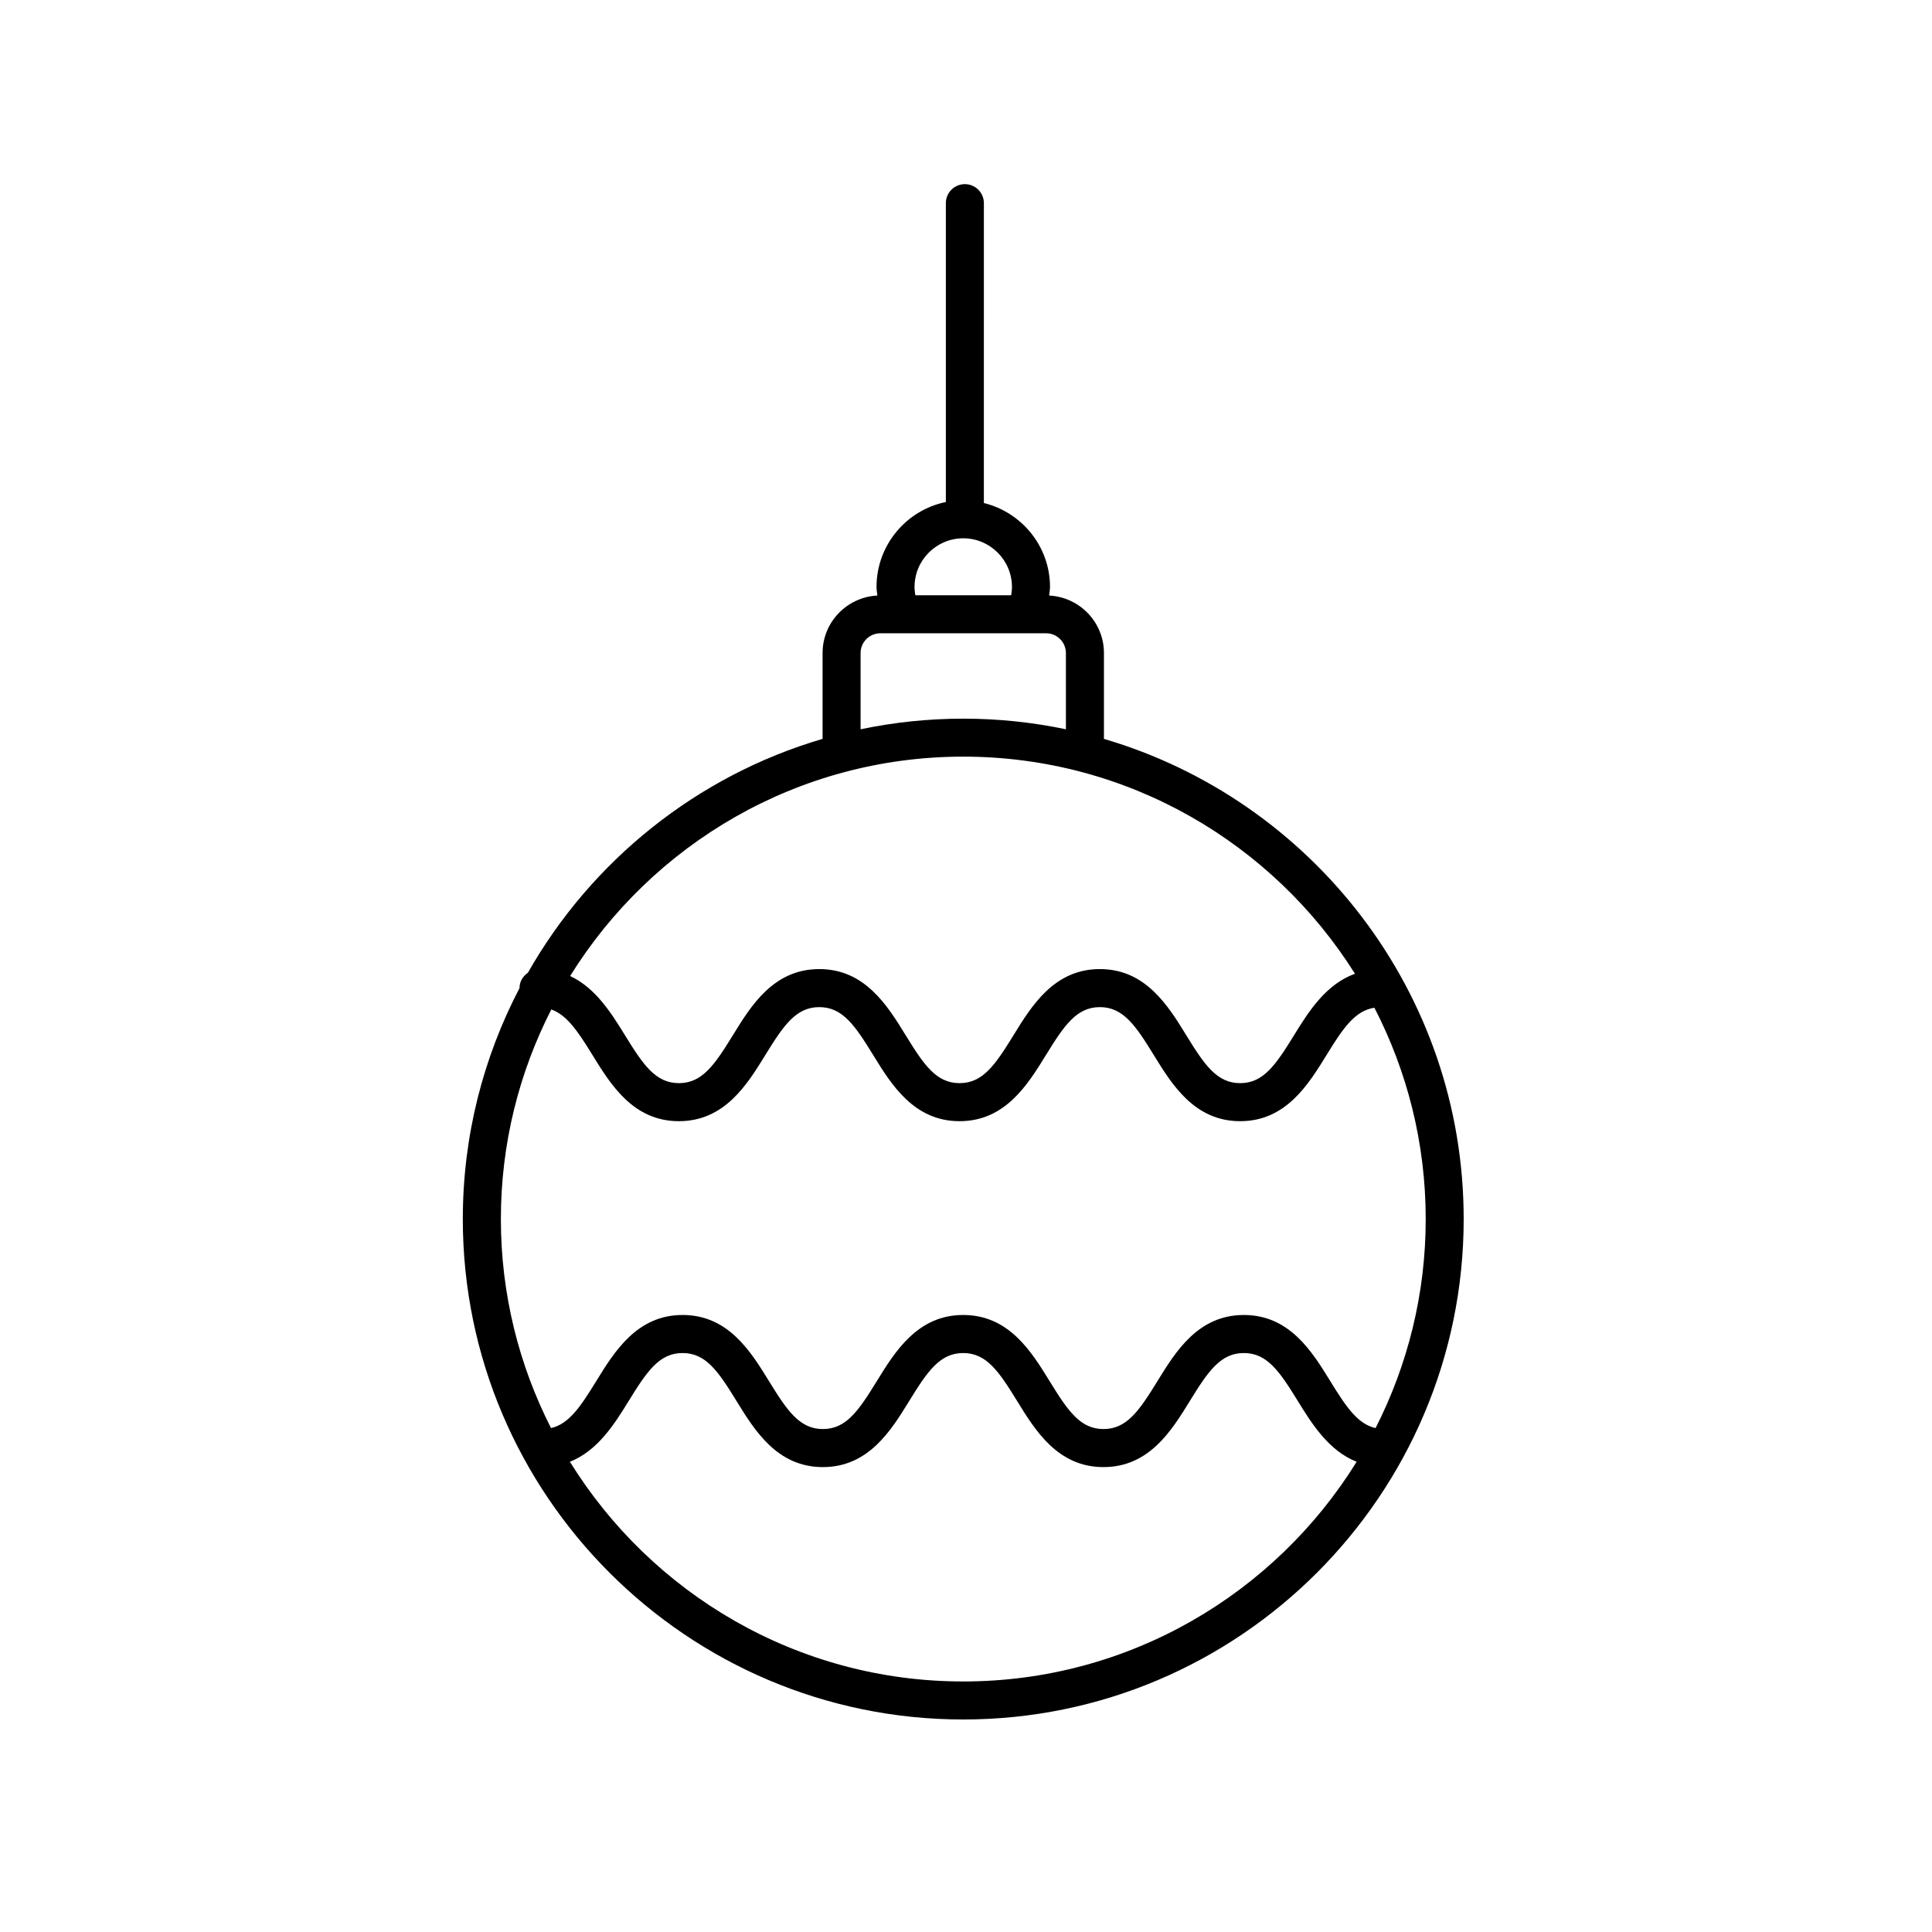 <?xml version="1.0" encoding="UTF-8"?>
<!-- Uploaded to: SVG Repo, www.svgrepo.com, Generator: SVG Repo Mixer Tools -->
<svg fill="#000000" width="800px" height="800px" version="1.1" viewBox="144 144 512 512" xmlns="http://www.w3.org/2000/svg">
 <path d="m281.67 405.87c-9.574 18.324-15.02 39.133-15.02 61.191 0 73.129 59.496 132.62 132.62 132.62s132.62-59.496 132.62-132.62c0-60.184-40.309-111.09-95.336-127.25v-22.754c0-8.176-6.449-14.812-14.52-15.234 0.074-0.754 0.227-1.496 0.227-2.262 0-10.781-7.492-19.789-17.527-22.258l0.004-79.465c0-2.785-2.258-5.039-5.039-5.039s-5.039 2.254-5.039 5.039v79.199c-10.473 2.141-18.375 11.426-18.375 22.52 0 0.77 0.152 1.512 0.227 2.262-8.07 0.422-14.52 7.059-14.52 15.234v22.754c-33.336 9.785-61.25 32.328-78.09 61.973-1.316 0.906-2.227 2.352-2.227 4.07v0.016zm130.51-106.31c0 0.742-0.098 1.465-0.215 2.188h-25.391c-0.121-0.715-0.215-1.441-0.215-2.188 0-7.117 5.793-12.906 12.914-12.906 7.113 0 12.906 5.789 12.906 12.906zm14.297 37.707c-8.785-1.84-17.879-2.816-27.207-2.816-9.324 0-18.426 0.977-27.207 2.816v-20.203c0-2.887 2.352-5.238 5.238-5.238h43.934c2.887 0 5.238 2.352 5.238 5.238zm76.602 64.785c-7.742 2.801-12.332 10.102-16.137 16.281-4.848 7.879-8.125 12.711-14.289 12.711-6.168 0-9.445-4.832-14.293-12.715-4.801-7.801-10.77-17.512-22.879-17.512-12.113 0-18.086 9.715-22.883 17.516-4.852 7.879-8.137 12.711-14.305 12.711-6.168 0-9.445-4.832-14.293-12.711-4.801-7.805-10.77-17.516-22.883-17.516-12.117 0-18.094 9.707-22.887 17.512-4.852 7.883-8.141 12.715-14.312 12.715-6.172 0-9.457-4.832-14.309-12.715-3.535-5.742-7.727-12.496-14.52-15.672 21.629-34.863 60.234-58.141 104.19-58.141 43.691 0.004 82.098 23.012 103.8 57.535zm-208.05 129.33c7.41-2.941 11.859-10.066 15.574-16.102 4.848-7.879 8.125-12.711 14.289-12.711 6.168 0 9.445 4.832 14.293 12.715 4.801 7.801 10.77 17.512 22.879 17.512 12.113 0 18.086-9.715 22.883-17.516 4.852-7.879 8.137-12.711 14.305-12.711 6.168 0 9.445 4.832 14.293 12.711 4.801 7.805 10.77 17.516 22.883 17.516 12.117 0 18.094-9.715 22.887-17.512 4.852-7.883 8.137-12.715 14.309-12.715s9.461 4.832 14.312 12.715c3.715 6.035 8.168 13.16 15.586 16.102-21.617 34.91-60.254 58.219-104.25 58.219-43.988 0.004-82.625-23.312-104.24-58.223zm-18.293-64.32c0-19.992 4.84-38.859 13.367-55.547 4.144 1.496 7.047 5.793 10.922 12.098 4.801 7.801 10.777 17.512 22.887 17.512 12.117 0 18.094-9.715 22.895-17.512 4.852-7.883 8.137-12.715 14.309-12.715 6.168 0 9.445 4.832 14.293 12.711 4.801 7.805 10.77 17.516 22.883 17.516s18.082-9.715 22.883-17.512c4.852-7.883 8.137-12.715 14.305-12.715 6.16 0 9.445 4.832 14.293 12.711 4.801 7.805 10.77 17.516 22.883 17.516 12.105 0 18.078-9.715 22.879-17.516 4.402-7.16 7.535-11.758 12.691-12.551 8.672 16.797 13.602 35.832 13.602 56.004 0 19.93-4.812 38.742-13.289 55.395-4.762-1.078-7.801-5.613-12.012-12.461-4.801-7.801-10.777-17.512-22.895-17.512-12.117 0-18.094 9.715-22.887 17.512-4.852 7.883-8.137 12.715-14.309 12.715-6.168 0-9.445-4.832-14.293-12.711-4.801-7.805-10.77-17.516-22.883-17.516s-18.082 9.715-22.883 17.512c-4.852 7.883-8.137 12.715-14.305 12.715-6.16 0-9.445-4.832-14.293-12.711-4.801-7.805-10.77-17.516-22.883-17.516-12.105 0-18.078 9.715-22.879 17.516-4.207 6.836-7.238 11.371-11.992 12.453-8.477-16.645-13.289-35.461-13.289-55.391z"/>
</svg>